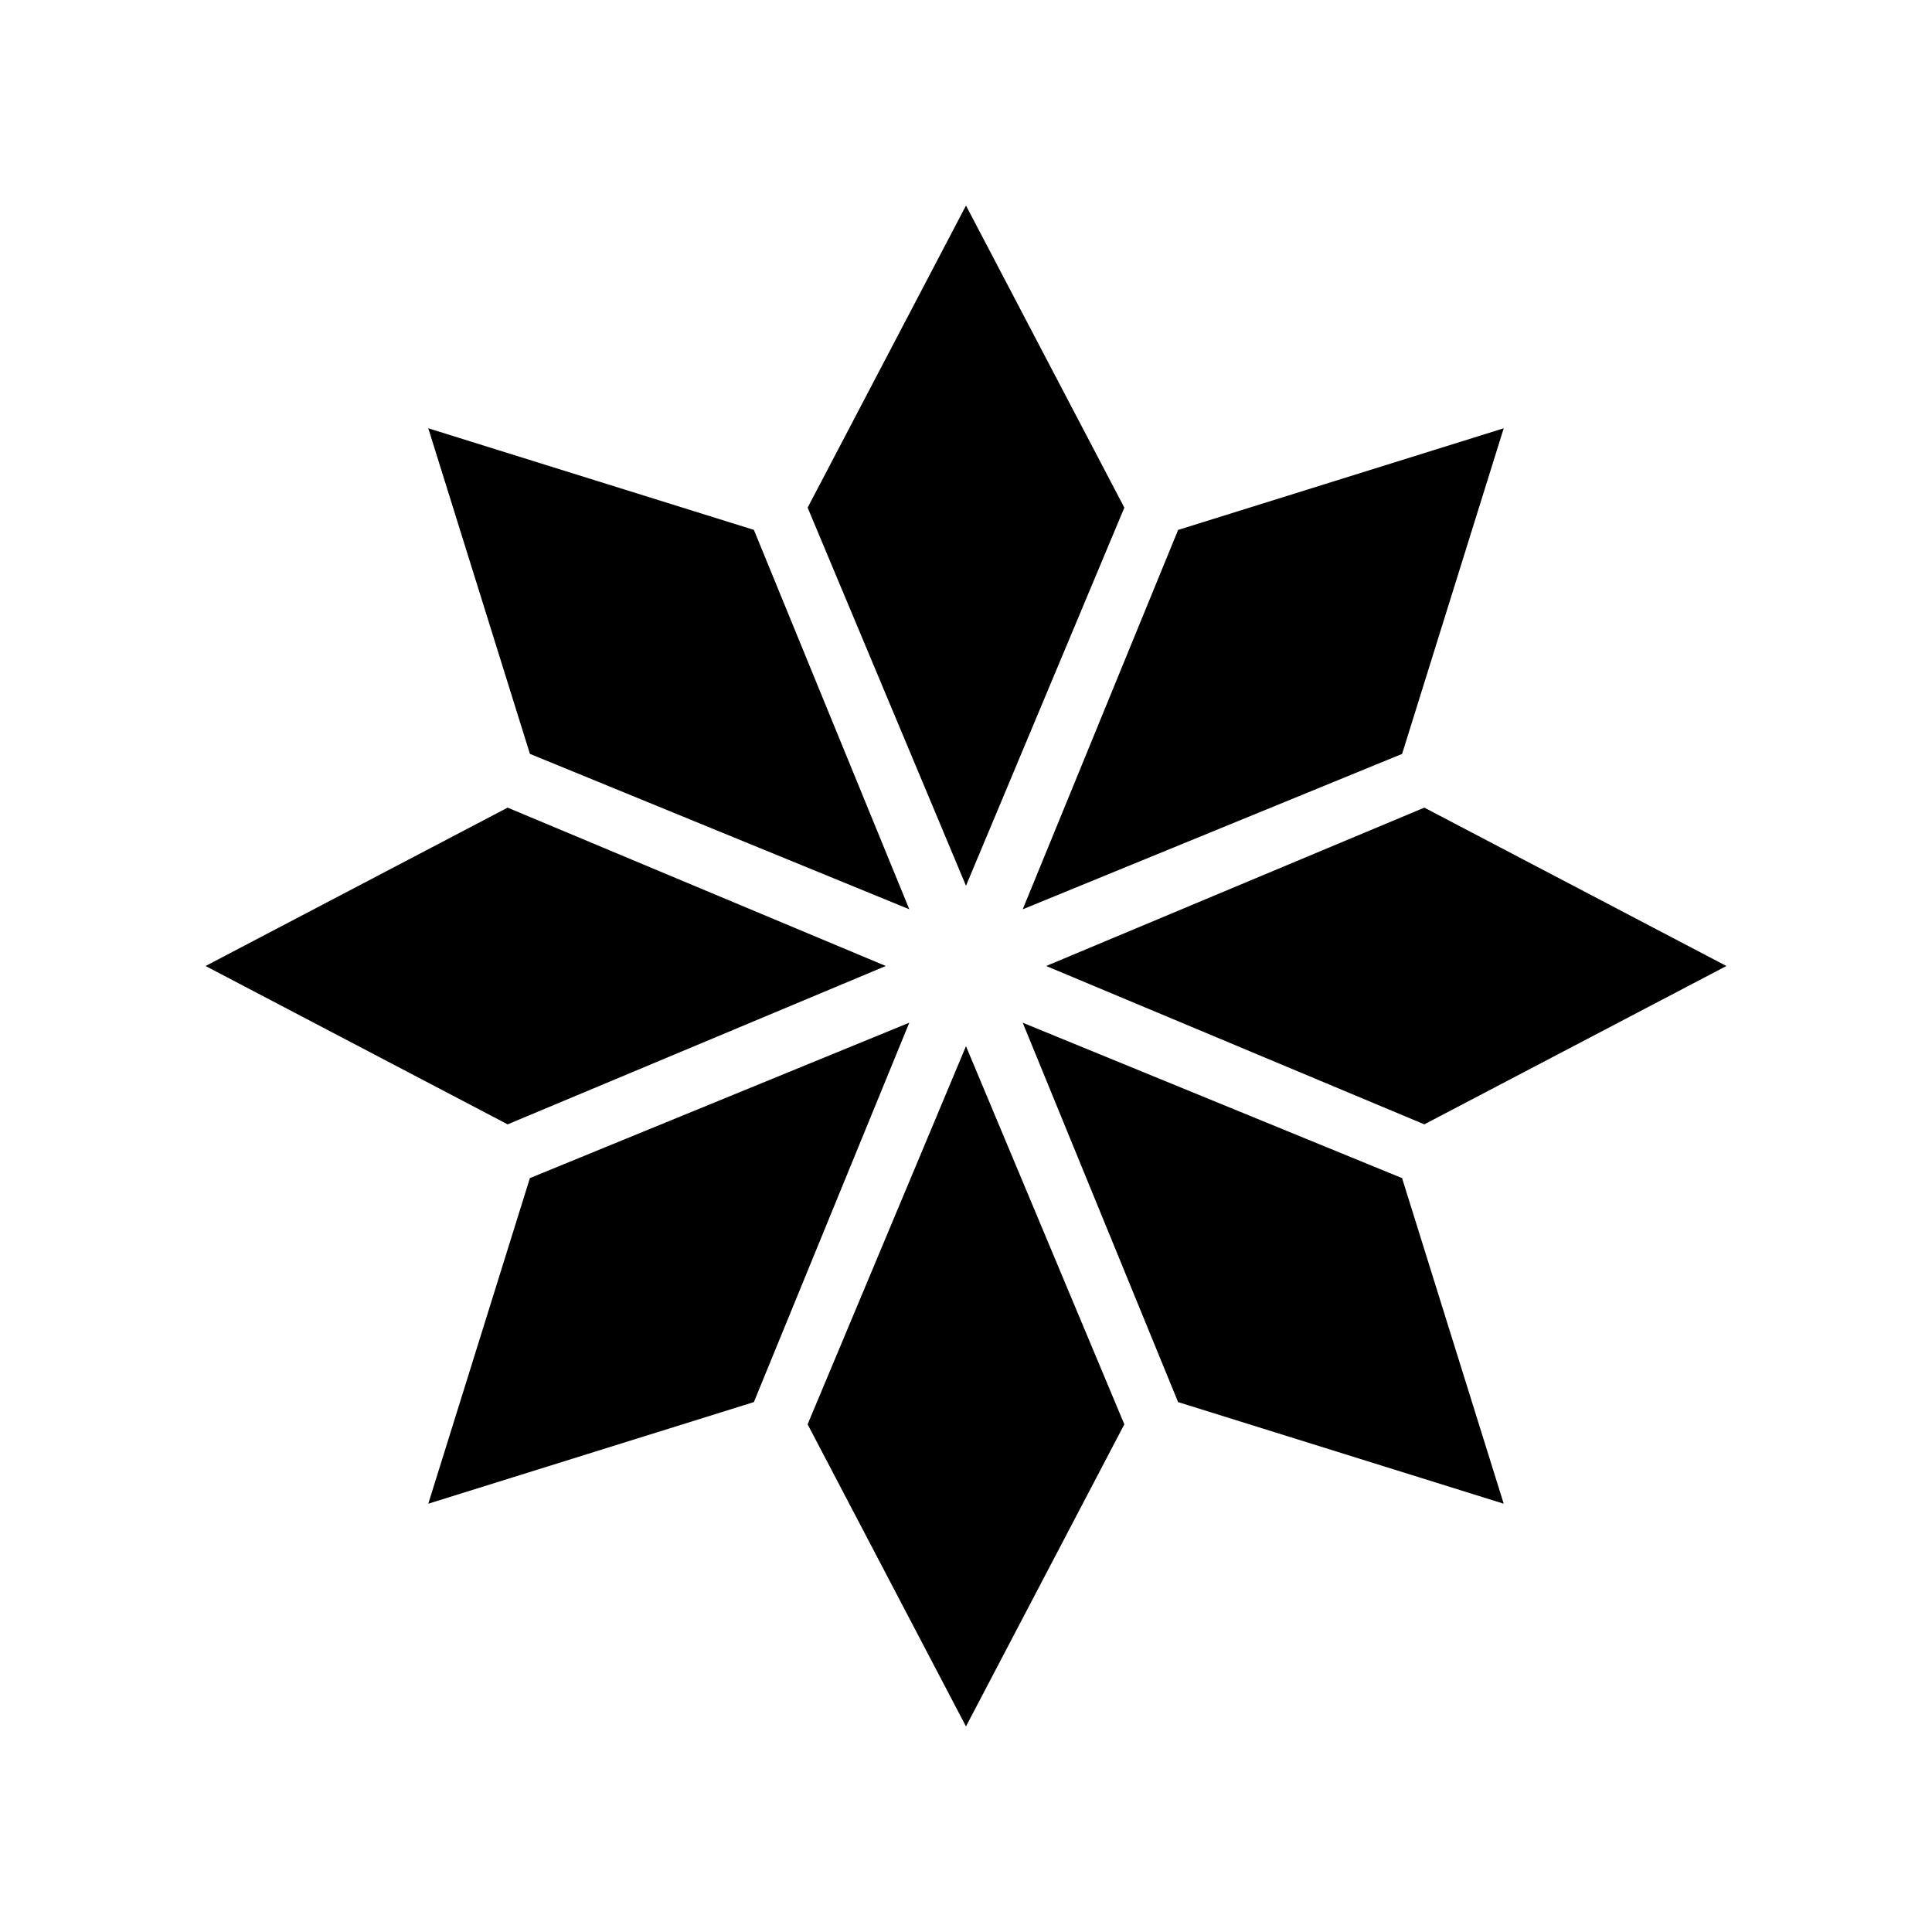 <?xml version="1.0" encoding="UTF-8"?>
<!-- Uploaded to: ICON Repo, www.svgrepo.com, Generator: ICON Repo Mixer Tools -->
<svg fill="#000000" width="800px" height="800px" version="1.1" viewBox="144 144 512 512" xmlns="http://www.w3.org/2000/svg">
 <g>
  <path d="m358.03 278.53 41.969 100.21 41.965-100.21-41.965-80.055z"/>
  <path d="m257.5 257.5 26.934 86.285 100.54 41.184-41.184-100.54z"/>
  <path d="m378.74 400-100.21-41.969-80.055 41.969 80.055 41.965z"/>
  <path d="m257.5 542.5 86.285-26.934 41.184-100.54-100.54 41.184z"/>
  <path d="m441.96 521.46-41.965-100.21-41.969 100.21 41.969 80.059z"/>
  <path d="m542.5 542.5-26.934-86.285-100.54-41.184 41.184 100.54z"/>
  <path d="m521.46 358.03-100.21 41.969 100.21 41.965 80.059-41.965z"/>
  <path d="m542.5 257.5-86.285 26.934-41.184 100.54 100.54-41.184z"/>
 </g>
</svg>